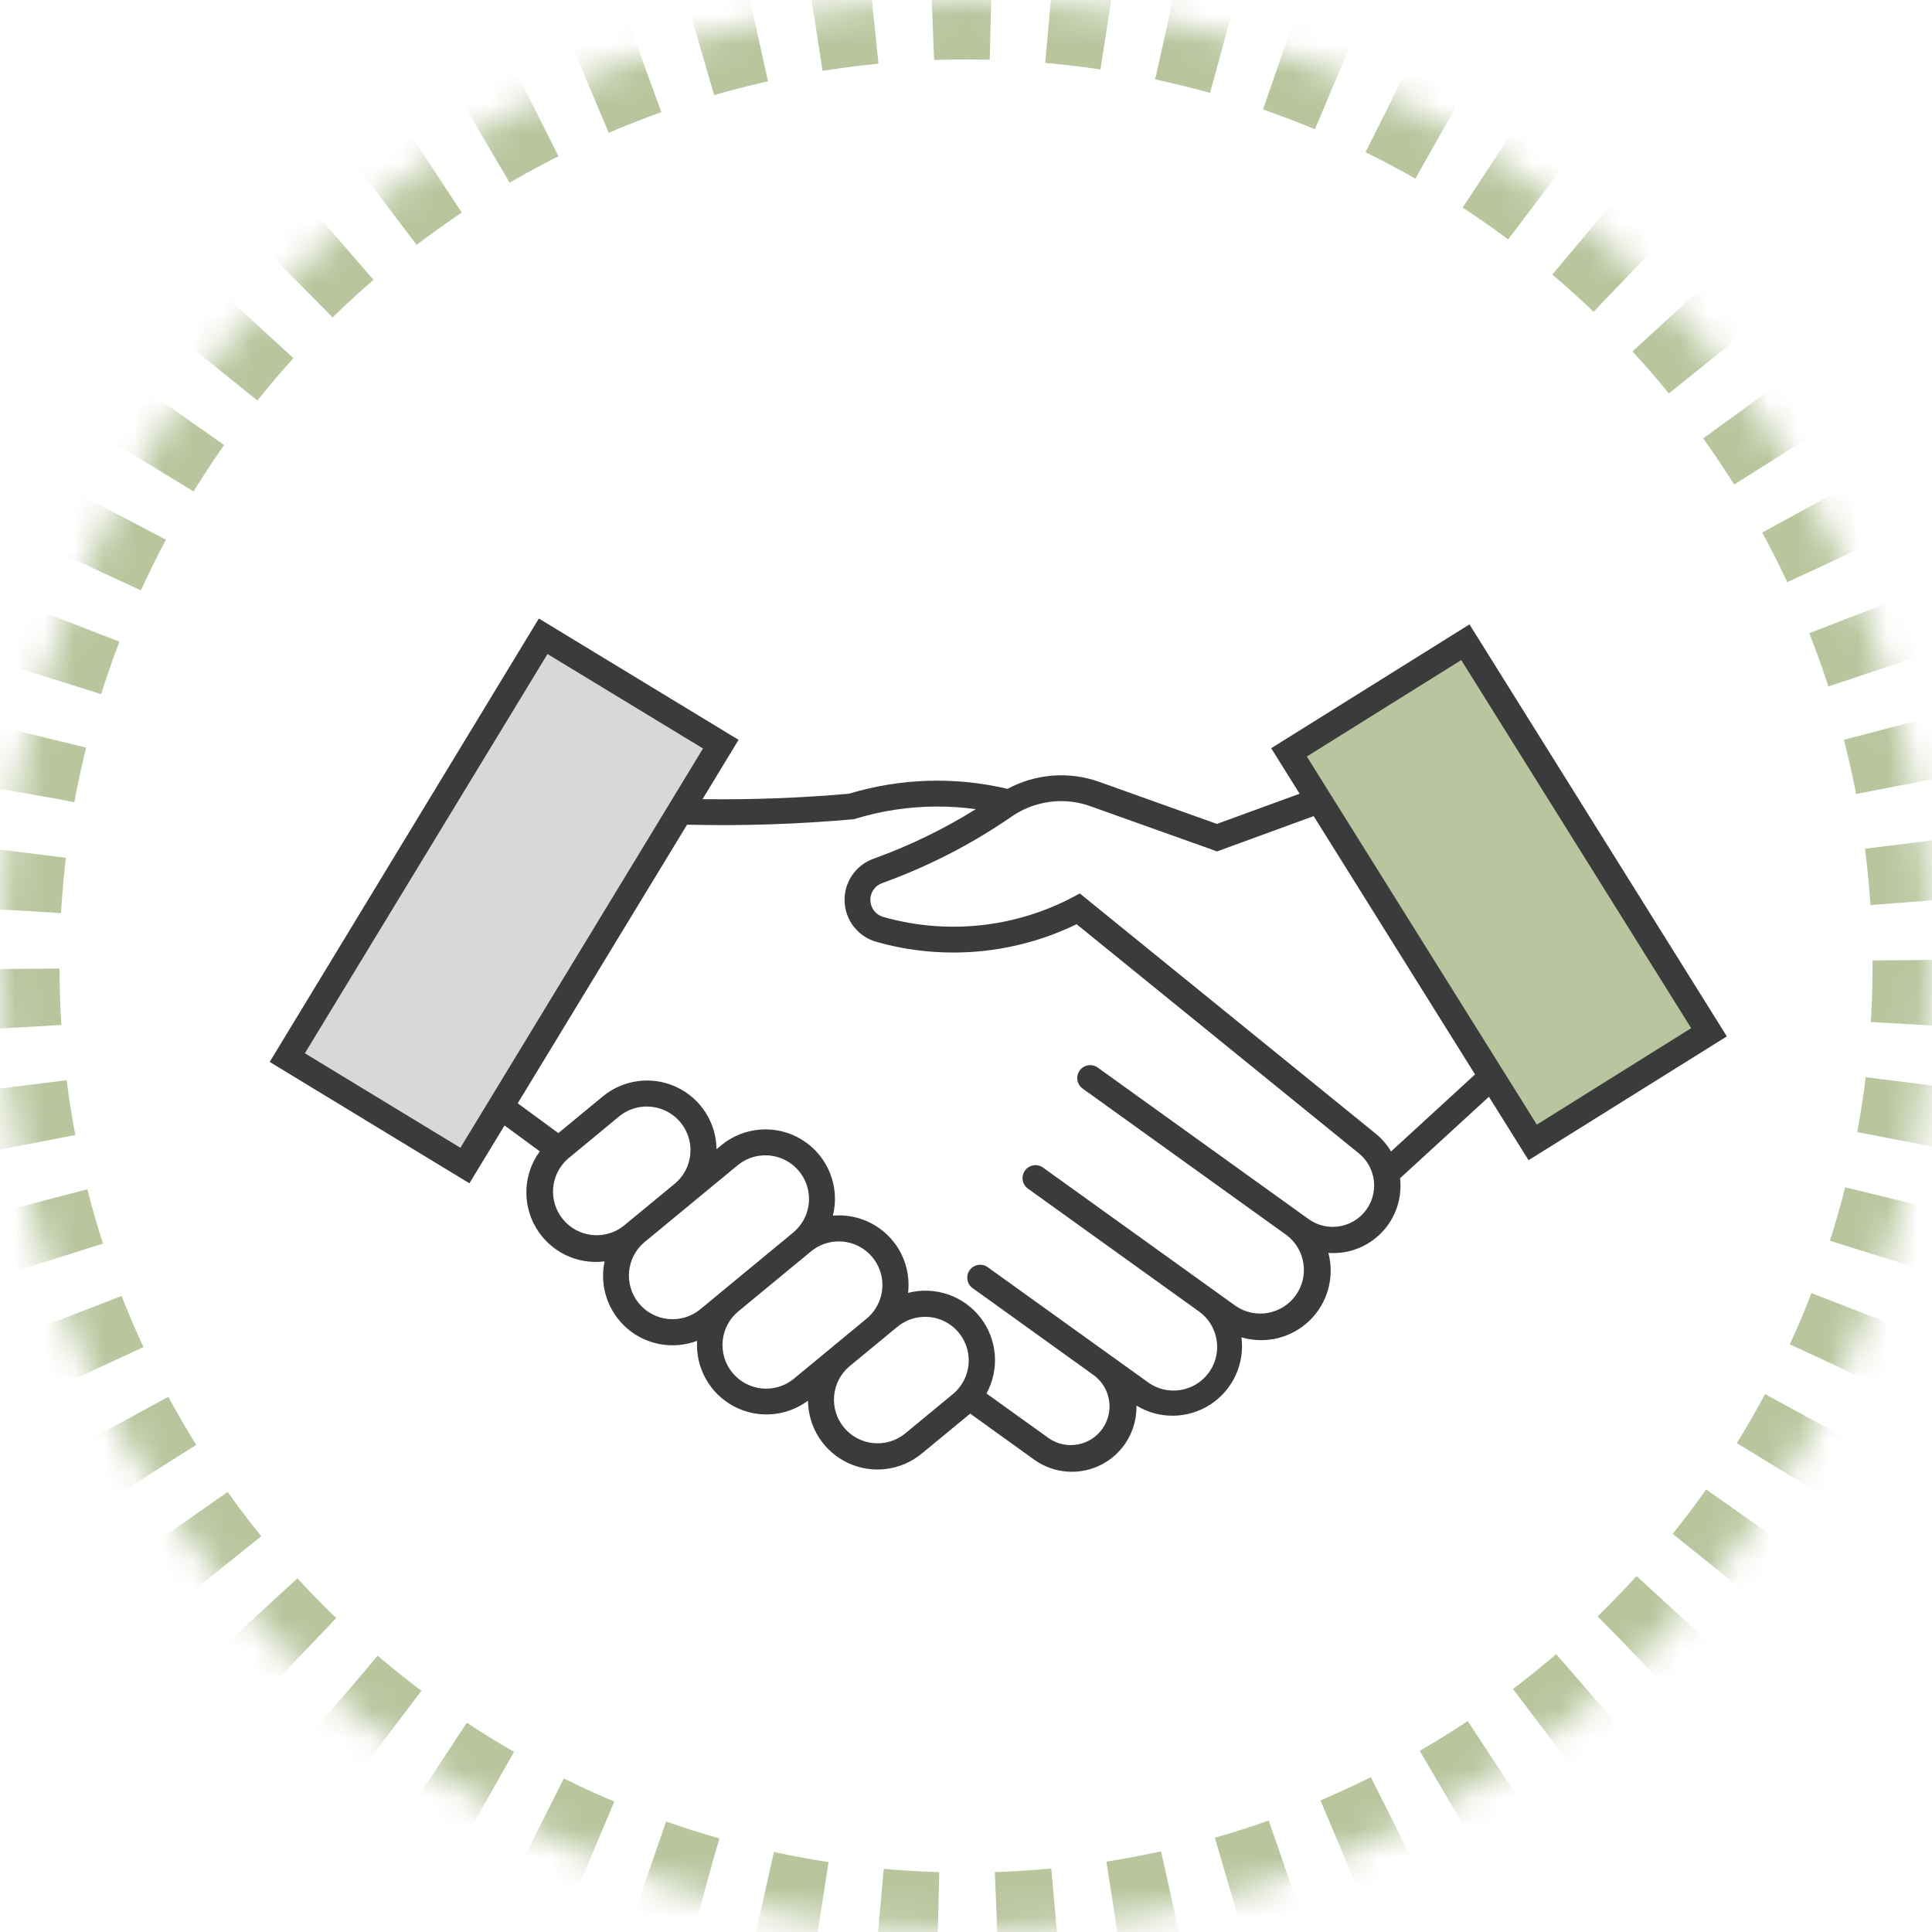 <svg xmlns="http://www.w3.org/2000/svg" xmlns:xlink="http://www.w3.org/1999/xlink" width="65" height="65" viewBox="0 0 65 65">
  <defs>
    <circle id="acuerdo_60x60-a" cx="32.5" cy="32.5" r="32.5"/>
    <mask id="acuerdo_60x60-b" width="65" height="65" x="0" y="0" fill="#fff" maskContentUnits="userSpaceOnUse" maskUnits="objectBoundingBox">
      <use xlink:href="#acuerdo_60x60-a"/>
    </mask>
  </defs>
  <g fill="none" fill-rule="evenodd">
    <use stroke="#B8C59D" stroke-dasharray="2" stroke-linejoin="round" stroke-width="4" mask="url(#acuerdo_60x60-b)" xlink:href="#acuerdo_60x60-a"/>
    <g transform="translate(9 20)">
      <polygon fill="#D8D8D8" points=".84 15.2 9.297 1.612 15.189 5.184 6.613 18.869"/>
      <polygon fill="#B9C59E" points="34.656 15.411 42.203 1.667 48.199 4.86 41.018 18.518" transform="rotate(-60 41.428 10.093)"/>
      <path fill="#3B3B3B" fill-rule="nonzero" d="M9.129,0.809 L0.074,15.727 L6.793,19.811 L7.975,17.865 L9.161,18.736 C8.609,19.489 8.558,20.499 9.032,21.304 C9.505,22.11 10.413,22.555 11.34,22.438 C11.163,23.274 11.456,24.14 12.104,24.697 C12.753,25.254 13.653,25.413 14.453,25.111 C14.399,26.018 14.876,26.875 15.676,27.307 C16.477,27.739 17.454,27.667 18.184,27.124 C18.192,28.026 18.718,28.842 19.535,29.222 C20.352,29.602 21.315,29.479 22.01,28.905 L23.636,27.564 C23.636,27.561 23.636,27.558 23.636,27.556 L25.793,29.108 C26.463,29.589 27.347,29.65 28.077,29.265 C28.806,28.88 29.254,28.115 29.234,27.29 C30.002,27.757 30.97,27.742 31.723,27.252 C32.477,26.761 32.882,25.883 32.767,24.992 C33.577,25.232 34.453,25.017 35.06,24.428 C35.666,23.84 35.908,22.97 35.692,22.153 C36.364,22.202 37.022,21.949 37.488,21.463 C37.954,20.978 38.18,20.31 38.104,19.641 L41.093,16.899 L42.427,19.034 L49.098,14.868 L40.439,1.007 L33.768,5.173 L34.724,6.704 L31.942,7.72 L27.983,6.305 C26.968,5.943 25.847,6.029 24.898,6.54 C23.136,6.124 21.295,6.18 19.561,6.704 C17.924,6.848 16.28,6.909 14.636,6.887 L15.848,4.891 L9.129,0.809 Z M9.42,2.004 L14.652,5.182 L6.49,18.616 L1.257,15.436 L9.42,2.004 Z M40.162,2.207 L47.898,14.591 L42.705,17.837 L34.967,5.452 L40.162,2.207 Z M26.828,6.956 C27.122,6.969 27.413,7.026 27.69,7.126 L31.948,8.645 L35.197,7.457 L40.626,16.148 L37.801,18.74 C37.665,18.511 37.489,18.308 37.282,18.139 L27.327,10.058 C25.318,11.195 22.938,11.48 20.718,10.85 C20.468,10.78 20.292,10.556 20.282,10.296 C20.272,10.036 20.432,9.8 20.676,9.712 C22.219,9.157 23.684,8.405 25.034,7.474 C25.559,7.111 26.189,6.929 26.827,6.956 L26.828,6.956 Z M22.51,7.135 C22.951,7.133 23.392,7.163 23.829,7.224 C22.743,7.9 21.588,8.46 20.383,8.893 C19.784,9.11 19.393,9.688 19.415,10.325 C19.437,10.962 19.868,11.511 20.48,11.686 C22.724,12.323 25.123,12.112 27.221,11.094 L36.733,18.816 C37.304,19.295 37.398,20.138 36.946,20.729 C36.493,21.321 35.656,21.453 35.044,21.028 L27.929,15.915 C27.733,15.777 27.464,15.823 27.324,16.017 C27.185,16.211 27.229,16.482 27.422,16.622 L34.289,21.557 C34.922,22.038 35.057,22.936 34.592,23.582 C34.128,24.228 33.234,24.387 32.576,23.94 L26.092,19.282 C25.896,19.142 25.624,19.187 25.484,19.382 C25.344,19.578 25.389,19.85 25.584,19.99 L31.307,24.101 C31.748,24.401 31.992,24.917 31.944,25.449 C31.896,25.98 31.563,26.444 31.074,26.659 C30.586,26.874 30.019,26.808 29.594,26.485 L24.211,22.619 C24.017,22.495 23.759,22.544 23.624,22.732 C23.489,22.919 23.524,23.179 23.704,23.324 L27.822,26.284 C28.378,26.714 28.493,27.506 28.084,28.076 C27.675,28.646 26.887,28.789 26.303,28.4 L24.189,26.883 C24.637,26.065 24.555,25.06 23.982,24.324 C23.409,23.589 22.454,23.265 21.551,23.498 C21.633,22.8 21.395,22.102 20.905,21.598 C20.414,21.094 19.723,20.837 19.022,20.899 C19.266,19.92 18.853,18.894 17.999,18.356 C17.144,17.818 16.041,17.89 15.263,18.534 L15.107,18.664 C15.097,17.764 14.571,16.95 13.755,16.571 C12.939,16.191 11.978,16.314 11.283,16.886 L9.785,18.122 L8.418,17.119 L14.115,7.746 C15.989,7.791 17.863,7.729 19.73,7.561 C20.631,7.281 21.569,7.137 22.512,7.135 L22.51,7.135 Z M12.678,17.23 C12.727,17.227 12.776,17.227 12.825,17.23 C13.431,17.256 13.958,17.651 14.153,18.225 C14.347,18.799 14.17,19.433 13.705,19.822 L11.97,21.252 C11.343,21.736 10.445,21.635 9.941,21.024 C9.437,20.413 9.509,19.512 10.103,18.988 L11.835,17.556 C12.075,17.361 12.371,17.247 12.68,17.23 L12.678,17.23 Z M16.679,18.871 C17.31,18.84 17.891,19.217 18.119,19.807 C18.348,20.397 18.172,21.067 17.684,21.47 L14.552,24.056 C13.926,24.563 13.008,24.472 12.495,23.85 C11.982,23.229 12.065,22.31 12.682,21.792 L15.815,19.206 C16.059,19.004 16.362,18.886 16.679,18.871 L16.679,18.871 Z M19.141,21.768 C19.772,21.734 20.354,22.108 20.586,22.696 C20.817,23.284 20.646,23.955 20.161,24.36 L17.711,26.384 C17.085,26.901 16.159,26.812 15.643,26.186 C15.127,25.561 15.215,24.635 15.841,24.119 L18.291,22.097 C18.532,21.9 18.83,21.785 19.141,21.768 L19.141,21.768 Z M22.183,24.304 C22.789,24.328 23.317,24.722 23.513,25.295 C23.709,25.869 23.533,26.504 23.069,26.894 L21.445,28.235 C20.819,28.738 19.905,28.645 19.393,28.025 C18.882,27.406 18.963,26.491 19.576,25.971 L21.202,24.63 C21.44,24.438 21.732,24.324 22.038,24.306 C22.087,24.303 22.136,24.302 22.185,24.304 L22.183,24.304 Z"/>
    </g>
  </g>
</svg>
